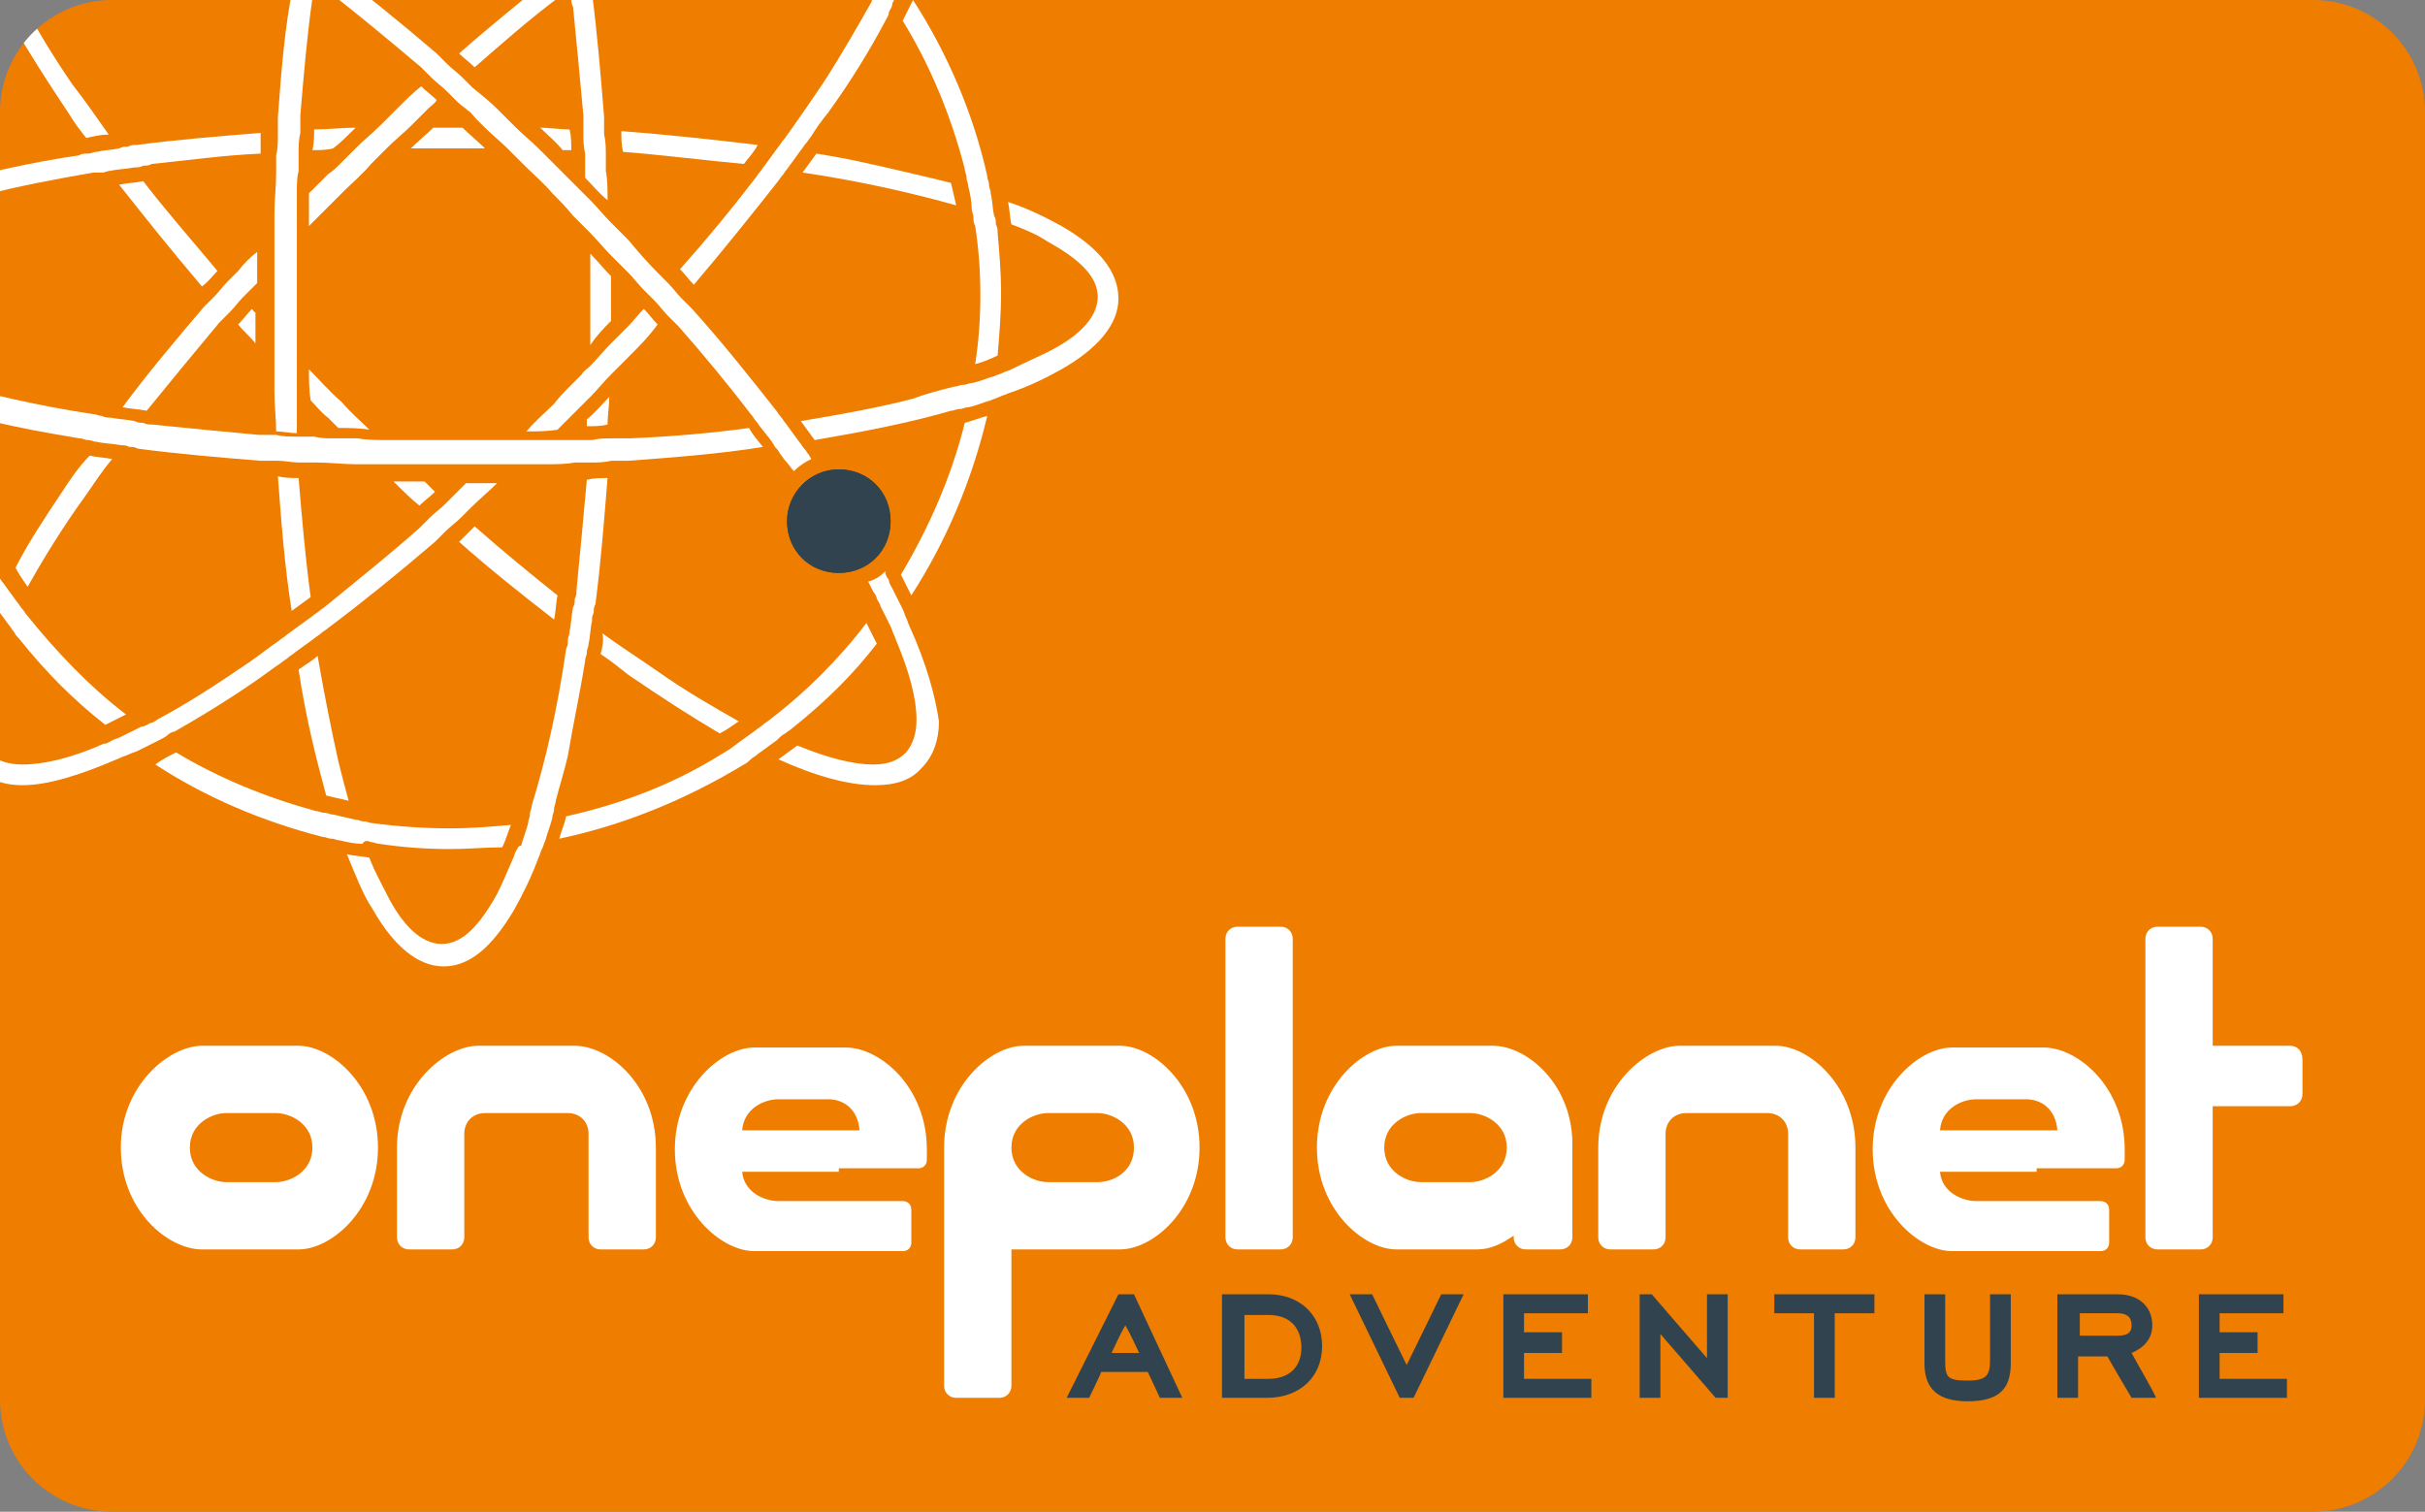 <?xml version="1.0" encoding="utf-8"?>
<!-- Generator: Adobe Illustrator 19.2.1, SVG Export Plug-In . SVG Version: 6.00 Build 0)  -->
<svg version="1.1" id="Layer_1" xmlns="http://www.w3.org/2000/svg" xmlns:xlink="http://www.w3.org/1999/xlink" x="0px" y="0px"
	 viewBox="0 0 140.5 87.6" enable-background="new 0 0 140.5 87.6" xml:space="preserve">
<rect x="0" y="0" width="140.5" height="87.6" fill="#808080" stroke="none"/>
<g>
	<defs>
		<rect id="SVGID_1_" width="140.5" height="87.6"/>
	</defs>
	<clipPath id="SVGID_2_">
		<use xlink:href="#SVGID_1_"  overflow="visible"/>
	</clipPath>
	<path clip-path="url(#SVGID_2_)" fill="#EF7D00" d="M140.5,81.1c0,3.6-2.9,6.5-6.5,6.5H6.5c-3.6,0-6.5-2.9-6.5-6.5V6.5
		C0,2.9,2.9,0,6.5,0H134c3.6,0,6.5,2.9,6.5,6.5V81.1z"/>
</g>
<g>
	<defs>
		<path id="SVGID_3_" d="M6.5,0C2.9,0,0,2.9,0,6.5v74.7c0,3.6,2.9,6.5,6.5,6.5H134c3.6,0,6.5-2.9,6.5-6.5V6.5c0-3.6-2.9-6.5-6.5-6.5
			H6.5z"/>
	</defs>
	<clipPath id="SVGID_4_">
		<use xlink:href="#SVGID_3_"  overflow="visible"/>
	</clipPath>
	<path clip-path="url(#SVGID_4_)" fill="#FFFFFF" d="M52.3,1.2c1.6,2.6,2.8,5.5,3.6,8.6c0,0.2,0.1,0.3,0.1,0.5
		c0,0.2,0.1,0.3,0.1,0.5c0.1,0.4,0.2,0.9,0.2,1.3c0,0.2,0.1,0.3,0.1,0.5c0,0.2,0,0.3,0.1,0.5c0.2,1.3,0.3,2.6,0.3,4
		c0,1.4-0.1,2.7-0.3,4c0.4-0.1,0.9-0.3,1.3-0.5c0.1-1.2,0.2-2.4,0.2-3.6c0-1.2-0.1-2.4-0.2-3.5c0-0.2,0-0.3-0.1-0.5
		c0-0.2,0-0.3-0.1-0.5c-0.1-0.4-0.1-0.9-0.2-1.3c0-0.2-0.1-0.3-0.1-0.5c0-0.2-0.1-0.3-0.1-0.5C56.4,6.6,54.9,3.1,52.9,0
		C52.7,0.4,52.5,0.8,52.3,1.2"/>
	<path clip-path="url(#SVGID_4_)" fill="#FFFFFF" d="M52.2,33.3c0.2,0.4,0.4,0.8,0.6,1.2c2-3.1,3.5-6.6,4.4-10.4
		c-0.4,0.1-0.9,0.3-1.3,0.4C55.1,27.7,53.8,30.6,52.2,33.3"/>
	<path clip-path="url(#SVGID_4_)" fill="#FFFFFF" d="M-4.3,21.2c-0.2-1.3-0.3-2.6-0.3-4c0-1.4,0.1-2.7,0.3-4c0-0.2,0-0.3,0.1-0.5
		c0-0.2,0.1-0.3,0.1-0.5c0.1-0.4,0.2-0.9,0.2-1.3c0-0.2,0.1-0.3,0.1-0.5c0-0.2,0.1-0.3,0.1-0.5c0.7-3,1.9-5.8,3.4-8.4
		C-0.2,1.4-0.1,1.2,0,1.1c0.1-0.1,0.2-0.3,0.3-0.4C0.5,0.2,0.8-0.1,1-0.5c0.1-0.1,0.2-0.3,0.3-0.4C1.4-1,1.5-1.2,1.6-1.3
		c1.6-2.2,3.6-4.1,5.7-5.8C6.9-7.3,6.5-7.5,6.1-7.6C5.2-6.9,4.3-6.2,3.5-5.3C2.6-4.4,1.8-3.5,1-2.5C0.9-2.4,0.8-2.3,0.7-2.1
		C0.6-2,0.5-1.8,0.4-1.7C0.1-1.4-0.1-1-0.4-0.6c-0.1,0.1-0.2,0.3-0.3,0.4C-0.8,0-0.8,0.1-0.9,0.3c-1.9,3-3.3,6.4-4.1,10
		c0,0.2-0.1,0.3-0.1,0.5c0,0.2-0.1,0.3-0.1,0.5c-0.1,0.4-0.2,0.9-0.2,1.3c0,0.2,0,0.3-0.1,0.5c0,0.2,0,0.3-0.1,0.5
		c-0.1,1.2-0.2,2.4-0.2,3.6c0,1.2,0.1,2.4,0.2,3.6C-5.2,20.9-4.8,21.1-4.3,21.2"/>
	<path clip-path="url(#SVGID_4_)" fill="#FFFFFF" d="M35.4,18.6c0-0.5,0-0.9,0-1.4c0-0.4,0-0.8,0-1.2c-0.4-0.4-0.8-0.9-1.2-1.3
		c0,0.8,0,1.7,0,2.6c0,0.9,0,1.8,0,2.7C34.6,19.4,35,19,35.4,18.6"/>
	<path clip-path="url(#SVGID_4_)" fill="#FFFFFF" d="M16.1,6.8c0,0.2,0,0.3,0,0.5c0,0.2,0,0.3,0,0.5c0,0.4,0,0.8-0.1,1.2
		c0,0.2,0,0.3,0,0.5c0,0.2,0,0.3,0,0.5c0,0.8-0.1,1.6-0.1,2.4c0,0.2,0,0.4,0,0.7c0,0.2,0,0.4,0,0.7c0,0.6,0,1.2,0,1.8
		c0,0.2,0,0.4,0,0.7c0,0.2,0,0.4,0,0.7c0,0.2,0,0.3,0,0.5c0,0.2,0,0.4,0,0.6c0,0.2,0,0.4,0,0.7c0,0.2,0,0.4,0,0.7c0,0.6,0,1.2,0,1.8
		c0,0.2,0,0.4,0,0.7c0,0.2,0,0.4,0,0.7c0,0.8,0.1,1.6,0.1,2.3c0.4,0,0.8,0.1,1.2,0.1c0-0.4,0-0.7,0-1.1c0-0.2,0-0.4,0-0.7
		c0-0.2,0-0.4,0-0.7c0-0.6,0-1.2,0-1.8c0-0.2,0-0.4,0-0.7c0-0.2,0-0.4,0-0.7c0-0.6,0-1.3,0-1.9c0-0.6,0-1.2,0-1.8c0-0.2,0-0.4,0-0.7
		c0-0.2,0-0.4,0-0.7c0-0.6,0-1.2,0-1.8c0-0.2,0-0.4,0-0.7c0-0.2,0-0.4,0-0.7c0-0.4,0-0.8,0.1-1.2c0-0.2,0-0.3,0-0.5
		c0-0.2,0-0.3,0-0.5c0-0.4,0-0.8,0.1-1.2c0-0.2,0-0.3,0-0.5c0-0.2,0-0.3,0-0.5c0.2-2.4,0.4-4.7,0.7-6.8c-0.4-0.3-0.7-0.6-1.1-0.8
		C16.5,1.5,16.3,4.1,16.1,6.8"/>
	<path clip-path="url(#SVGID_4_)" fill="#FFFFFF" d="M34,24.7c0.4,0,0.8,0,1.2-0.1c0-0.5,0.1-1.1,0.1-1.6c-0.4,0.4-0.8,0.9-1.3,1.3
		C34,24.5,34,24.6,34,24.7"/>
	<path clip-path="url(#SVGID_4_)" fill="#FFFFFF" d="M16.1,27.6c0.2,2.7,0.4,5.3,0.8,7.8c0.4-0.3,0.7-0.5,1.1-0.8
		c-0.3-2.2-0.5-4.5-0.7-6.9C16.9,27.7,16.5,27.7,16.1,27.6"/>
	<path clip-path="url(#SVGID_4_)" fill="#FFFFFF" d="M17.3,38.8c0.4,2.7,1,5.1,1.6,7.3c0.4,0.1,0.9,0.2,1.3,0.3
		c-0.2-0.7-0.4-1.5-0.6-2.3c-0.4-1.8-0.8-3.8-1.2-6.1C18.1,38.3,17.7,38.5,17.3,38.8"/>
	<path clip-path="url(#SVGID_4_)" fill="#FFFFFF" d="M22.3-17.4c1-1.8,2-2.9,3.2-2.9c1.2,0,2.3,1.1,3.2,2.9c0.3,0.6,0.6,1.3,0.9,2
		c0.1,0.2,0.1,0.3,0.2,0.5c0.1,0.2,0.1,0.3,0.2,0.5c0.2,0.4,0.3,0.8,0.4,1.3c0.1,0.2,0.1,0.3,0.1,0.5c0.1,0.2,0.1,0.3,0.1,0.5
		c0.2,0.8,0.5,1.6,0.7,2.5c0.5,2,0.9,4.2,1.3,6.6c0,0.2,0.1,0.3,0.1,0.5c0,0.2,0,0.3,0.1,0.5c0.1,0.4,0.1,0.9,0.2,1.4
		c0,0.2,0,0.3,0.1,0.5c0,0.2,0,0.3,0.1,0.5c0.2,2,0.4,4.1,0.6,6.3c0,0.2,0,0.3,0,0.5c0,0.2,0,0.3,0,0.5c0,0.4,0,0.8,0.1,1.2
		c0,0.2,0,0.3,0,0.5c0,0.1,0,0.3,0,0.4c0,0.2,0,0.3,0,0.5c0.4,0.4,0.8,0.9,1.3,1.3c0-0.6,0-1.2-0.1-1.7c0-0.1,0-0.3,0-0.4
		c0-0.2,0-0.3,0-0.5c0-0.4,0-0.8-0.1-1.2c0-0.2,0-0.3,0-0.5c0-0.2,0-0.3,0-0.5c-0.2-2.5-0.4-4.9-0.7-7.2c0-0.2,0-0.3-0.1-0.5
		c0-0.2,0-0.3-0.1-0.5C34.2-2,34.1-2.4,34-2.9c0-0.2,0-0.3-0.1-0.5c0-0.2-0.1-0.3-0.1-0.5c-0.5-3-1-5.7-1.7-8.1
		c0-0.2-0.1-0.3-0.1-0.5c0-0.2-0.1-0.3-0.1-0.5c-0.1-0.5-0.3-0.9-0.4-1.3c-0.1-0.2-0.1-0.3-0.2-0.5c-0.1-0.2-0.1-0.3-0.2-0.5
		c-0.4-1.1-0.9-2.1-1.4-3c-1.2-2.1-2.6-3.3-4.1-3.3h0h0c-1.5,0-2.8,1.1-4.1,3.3c-0.5,0.9-1,2-1.5,3.2c0.4-0.1,0.9-0.2,1.3-0.2
		C21.7-16.1,22-16.8,22.3-17.4"/>
	<path clip-path="url(#SVGID_4_)" fill="#FFFFFF" d="M33.9,38.3c0-0.2,0.1-0.3,0.1-0.5c0-0.2,0.1-0.3,0.1-0.5
		c0.1-0.4,0.1-0.9,0.2-1.3c0-0.2,0-0.3,0.1-0.5c0-0.2,0-0.3,0.1-0.5c0.3-2.3,0.5-4.8,0.7-7.3c-0.4,0-0.8,0-1.2,0.1
		c-0.2,2.2-0.4,4.4-0.6,6.4c0,0.2,0,0.3-0.1,0.5c0,0.2,0,0.3-0.1,0.5c-0.1,0.5-0.1,0.9-0.2,1.4c0,0.2-0.1,0.3-0.1,0.5
		c0,0.2,0,0.3-0.1,0.5c-0.5,3.5-1.2,6.5-2,9.1c0,0.2-0.1,0.3-0.1,0.5c0,0.2-0.1,0.3-0.1,0.5c-0.1,0.4-0.3,0.9-0.4,1.3
		C30,49,30,49.2,29.9,49.3c-0.1,0.2-0.1,0.3-0.2,0.5c-0.3,0.7-0.6,1.4-0.9,2c-1,1.8-2,2.9-3.2,2.9c-1.2,0-2.3-1.1-3.2-2.9
		c-0.3-0.6-0.7-1.3-1-2.1c-0.5-0.1-0.9-0.1-1.3-0.2c0.5,1.2,0.9,2.3,1.5,3.2c1.2,2.1,2.6,3.3,4.1,3.3h0h0c1.5,0,2.8-1.1,4.1-3.3
		c0.5-0.9,1-1.9,1.4-3c0.1-0.2,0.1-0.3,0.2-0.5c0.1-0.2,0.1-0.3,0.2-0.5c0.1-0.4,0.3-0.9,0.4-1.3c0-0.2,0.1-0.3,0.1-0.5
		c0-0.2,0.1-0.3,0.1-0.5c0.2-0.8,0.5-1.7,0.7-2.6C33.2,42,33.6,40.2,33.9,38.3"/>
	<path clip-path="url(#SVGID_4_)" fill="#FFFFFF" d="M21.5,48.8c0.2,0,0.3,0.1,0.5,0.1c1.3,0.2,2.7,0.3,4.1,0.3c1,0,2-0.1,3-0.1
		c0.2-0.4,0.3-0.8,0.5-1.3c-1.1,0.1-2.3,0.2-3.5,0.2c-1.5,0-3-0.1-4.5-0.3c-0.2,0-0.3-0.1-0.5-0.1c-0.2,0-0.3-0.1-0.5-0.1
		c-0.4-0.1-0.9-0.2-1.3-0.3c-0.2,0-0.3-0.1-0.5-0.1c-0.2,0-0.3-0.1-0.5-0.1c-2.9-0.8-5.6-1.9-8.1-3.4c-0.4,0.2-0.8,0.4-1.2,0.7
		c2.9,1.9,6.2,3.3,9.7,4.2c0.2,0,0.3,0.1,0.5,0.1c0.2,0,0.3,0.1,0.5,0.1c0.4,0.1,0.9,0.2,1.3,0.2C21.1,48.7,21.3,48.7,21.5,48.8"/>
	<path clip-path="url(#SVGID_4_)" fill="#FFFFFF" d="M50.5-10c0.8,0,1.5,0.2,1.9,0.7c0.5,0.5,0.7,1.1,0.7,1.9c0,1.2-0.4,2.7-1.2,4.5
		c-0.1,0.2-0.1,0.3-0.2,0.5c-0.1,0.2-0.1,0.3-0.2,0.5c-0.2,0.4-0.4,0.8-0.6,1.2c-0.1,0.1-0.2,0.3-0.2,0.4c-0.1,0.1-0.2,0.3-0.2,0.4
		c-0.8,1.4-1.7,3-2.8,4.7c-0.6,0.9-1.3,1.9-2,2.9c-0.1,0.1-0.2,0.3-0.3,0.4c-0.1,0.1-0.2,0.3-0.3,0.4c-0.3,0.4-0.5,0.7-0.8,1.1
		c-0.1,0.1-0.2,0.3-0.3,0.4c-0.1,0.1-0.2,0.3-0.3,0.4c-1.3,1.7-2.7,3.4-4.3,5.2c0.3,0.3,0.5,0.6,0.8,0.9c1.7-2,3.3-4,4.8-5.9
		c0.1-0.1,0.2-0.3,0.3-0.4c0.1-0.1,0.2-0.3,0.3-0.4c0.3-0.4,0.5-0.7,0.8-1.1c0.1-0.1,0.2-0.3,0.3-0.4c0.1-0.1,0.2-0.3,0.3-0.4
		c0.3-0.5,0.6-0.9,1-1.4c1.3-1.8,2.4-3.6,3.3-5.3c0.1-0.2,0.2-0.3,0.2-0.5c0.1-0.2,0.2-0.3,0.2-0.5c0.2-0.4,0.4-0.8,0.6-1.2
		c0.1-0.2,0.2-0.3,0.2-0.5c0.1-0.2,0.1-0.3,0.2-0.5c1-2.2,1.5-4.1,1.5-5.6c0-1.2-0.3-2.1-1-2.7h0c-0.6-0.6-1.5-1-2.7-1h0
		c-1.5,0-3.4,0.5-5.6,1.5c0.4,0.3,0.7,0.5,1.1,0.8C47.8-9.5,49.4-10,50.5-10"/>
	<path clip-path="url(#SVGID_4_)" fill="#FFFFFF" d="M3.6,28.5c-1,1.5-2,3-2.7,4.4c0.2,0.4,0.5,0.8,0.7,1.1c0.9-1.6,2-3.4,3.3-5.2
		c0.5-0.7,1-1.5,1.6-2.2c-0.5-0.1-0.9-0.1-1.3-0.2C4.5,27.1,4,27.9,3.6,28.5"/>
	<path clip-path="url(#SVGID_4_)" fill="#FFFFFF" d="M13.8,15.7c-0.1,0.1-0.2,0.2-0.3,0.3c-0.1,0.1-0.2,0.2-0.3,0.3
		c-0.3,0.3-0.5,0.6-0.8,0.9c-0.1,0.1-0.2,0.2-0.3,0.3c-0.1,0.1-0.2,0.2-0.3,0.3c-1.7,2-3.3,3.9-4.7,5.8c0.5,0.1,0.9,0.1,1.4,0.2
		c1.3-1.6,2.7-3.3,4.2-5.1c0.1-0.1,0.2-0.2,0.3-0.3c0.1-0.1,0.2-0.2,0.3-0.3c0.3-0.3,0.5-0.6,0.8-0.9c0.1-0.1,0.2-0.2,0.3-0.3
		c0.1-0.1,0.2-0.2,0.3-0.3c0.1-0.1,0.1-0.1,0.2-0.2c0-0.6,0-1.2,0-1.8C14.5,14.9,14.1,15.3,13.8,15.7"/>
	<path clip-path="url(#SVGID_4_)" fill="#FFFFFF" d="M17.9,13.1c0.7-0.7,1.3-1.3,2-2c0.5-0.5,1.1-1,1.6-1.6c0.2-0.2,0.3-0.3,0.5-0.5
		c0.2-0.2,0.3-0.3,0.5-0.5c0.4-0.4,0.9-0.8,1.3-1.2c0.2-0.2,0.3-0.3,0.5-0.5c0.2-0.2,0.3-0.3,0.5-0.5c0.2-0.2,0.4-0.3,0.5-0.5
		c-0.3-0.3-0.6-0.5-0.9-0.8c-0.5,0.4-1,0.9-1.4,1.3c-0.2,0.2-0.3,0.3-0.5,0.5c-0.2,0.2-0.3,0.3-0.5,0.5c-0.4,0.4-0.9,0.8-1.3,1.2
		c-0.2,0.2-0.3,0.3-0.5,0.5c-0.2,0.2-0.3,0.3-0.5,0.5c-0.2,0.2-0.4,0.4-0.7,0.6c-0.4,0.4-0.7,0.7-1.1,1.1
		C17.9,11.9,17.9,12.5,17.9,13.1"/>
	<path clip-path="url(#SVGID_4_)" fill="#FFFFFF" d="M26.6,3.1c0.3,0.3,0.6,0.5,0.9,0.8c1.6-1.4,3.2-2.8,4.8-4
		c-0.1-0.5-0.1-0.9-0.2-1.4C30.3,0,28.4,1.5,26.6,3.1"/>
	<path clip-path="url(#SVGID_4_)" fill="#FFFFFF" d="M9.7,42.6c0.1-0.1,0.3-0.2,0.4-0.2c1.4-0.8,2.9-1.7,4.5-2.8
		c0.6-0.4,1.1-0.8,1.7-1.2c0.1-0.1,0.3-0.2,0.4-0.3c0.1-0.1,0.3-0.2,0.4-0.3c0.4-0.3,0.7-0.5,1.1-0.8c0.1-0.1,0.3-0.2,0.4-0.3
		c0.1-0.1,0.3-0.2,0.4-0.3c2-1.5,4.1-3.2,6.2-5c0.1-0.1,0.2-0.2,0.3-0.3c0.1-0.1,0.2-0.2,0.3-0.3c0.3-0.3,0.6-0.5,0.9-0.8
		c0.1-0.1,0.2-0.2,0.3-0.3c0.1-0.1,0.2-0.2,0.3-0.3c0.5-0.5,1-0.9,1.5-1.4c-0.6,0-1.2,0-1.8,0c-0.2,0.2-0.4,0.4-0.6,0.6
		c-0.1,0.1-0.2,0.2-0.3,0.3c-0.1,0.1-0.2,0.2-0.3,0.3c-0.3,0.3-0.6,0.5-0.9,0.8c-0.1,0.1-0.2,0.2-0.3,0.3c-0.1,0.1-0.2,0.2-0.3,0.3
		c-1.8,1.6-3.7,3.1-5.4,4.5c-0.1,0.1-0.3,0.2-0.4,0.3c-0.1,0.1-0.3,0.2-0.4,0.3c-0.4,0.3-0.7,0.5-1.1,0.8c-0.1,0.1-0.3,0.2-0.4,0.3
		c-0.1,0.1-0.3,0.2-0.4,0.3c-0.6,0.4-1.2,0.9-1.8,1.3c-1.9,1.3-3.6,2.4-5.3,3.3c-0.1,0.1-0.3,0.2-0.4,0.2c-0.2,0.1-0.3,0.2-0.5,0.2
		c-0.4,0.2-0.8,0.4-1.2,0.6c-0.2,0.1-0.3,0.1-0.5,0.2C6.3,43,6.2,43.1,6,43.1c-1.8,0.8-3.4,1.2-4.7,1.2c-0.8,0-1.4-0.2-1.9-0.6
		c-0.4-0.4-0.6-1.1-0.6-1.9c0-1.3,0.4-2.9,1.2-4.7c-0.3-0.4-0.5-0.7-0.8-1.1c-1.1,2.3-1.6,4.3-1.6,5.8c0,1.2,0.3,2.1,1,2.7
		c0.6,0.6,1.5,1,2.7,1h0c1.5,0,3.4-0.6,5.7-1.6c0.2-0.1,0.3-0.1,0.5-0.2c0.2-0.1,0.3-0.1,0.5-0.2c0.4-0.2,0.8-0.4,1.2-0.6
		C9.4,42.8,9.6,42.7,9.7,42.6"/>
	<path clip-path="url(#SVGID_4_)" fill="#FFFFFF" d="M33.7,21.7c-0.2,0.2-0.3,0.3-0.5,0.5c-0.4,0.4-0.8,0.8-1.1,1.2
		c-0.5,0.5-1.1,1-1.6,1.6c0.6,0,1.2,0,1.8-0.1c0.2-0.2,0.4-0.4,0.7-0.7c0.1-0.1,0.2-0.2,0.2-0.2c0.2-0.2,0.3-0.3,0.5-0.5
		c0.2-0.2,0.3-0.3,0.5-0.5c0.4-0.4,0.8-0.9,1.2-1.3c0.2-0.2,0.3-0.3,0.5-0.5c0.2-0.2,0.3-0.3,0.5-0.5c0.6-0.6,1.2-1.2,1.7-1.9
		c-0.3-0.3-0.5-0.6-0.8-0.9c-0.3,0.3-0.6,0.7-0.9,1c-0.2,0.2-0.3,0.3-0.5,0.5c-0.2,0.2-0.3,0.3-0.5,0.5c-0.4,0.4-0.8,0.9-1.2,1.3
		C34,21.4,33.8,21.5,33.7,21.7"/>
	<path clip-path="url(#SVGID_4_)" fill="#FFFFFF" d="M-0.6,34.7c0.1,0.1,0.2,0.3,0.3,0.4c0.3,0.4,0.5,0.7,0.8,1.1
		c0.1,0.1,0.2,0.3,0.3,0.4C0.9,36.8,1,36.9,1.1,37c0.8,1,1.6,1.9,2.4,2.7c0.8,0.8,1.7,1.6,2.6,2.3c0.4-0.2,0.8-0.4,1.2-0.6
		c-2.1-1.6-4-3.6-5.7-5.7c-0.1-0.1-0.2-0.3-0.3-0.4c-0.1-0.1-0.2-0.3-0.3-0.4c-0.3-0.4-0.5-0.7-0.8-1.1c-0.1-0.1-0.2-0.3-0.3-0.4
		C0,33.3-0.1,33.2-0.2,33c-1.6-2.6-2.8-5.4-3.5-8.5c-0.5-0.1-0.9-0.3-1.3-0.4c0.8,3.6,2.2,7.1,4.2,10.1C-0.8,34.4-0.7,34.5-0.6,34.7
		"/>
	<path clip-path="url(#SVGID_4_)" fill="#FFFFFF" d="M47.3,8.9c-0.3,0.4-0.5,0.7-0.8,1.1c3.4,0.5,6.4,1.2,8.9,1.9
		c-0.1-0.4-0.2-0.9-0.3-1.3c-0.8-0.2-1.6-0.4-2.5-0.6C50.9,9.6,49.2,9.2,47.3,8.9"/>
	<path clip-path="url(#SVGID_4_)" fill="#FFFFFF" d="M20.6,7.4c-0.8,0-1.6,0.1-2.4,0.1c0,0.4,0,0.8-0.1,1.2c0.4,0,0.8,0,1.2-0.1
		C19.7,8.3,20.1,7.9,20.6,7.4"/>
	<path clip-path="url(#SVGID_4_)" fill="#FFFFFF" d="M33.1,8.7c0-0.4,0-0.8-0.1-1.2c-0.6,0-1.1-0.1-1.7-0.1c0.4,0.4,0.9,0.8,1.3,1.3
		C32.7,8.7,32.9,8.7,33.1,8.7"/>
	<path clip-path="url(#SVGID_4_)" fill="#FFFFFF" d="M15.1,7.7c-2.5,0.2-4.9,0.4-7.2,0.7c-0.2,0-0.3,0-0.5,0.1c-0.2,0-0.3,0-0.5,0.1
		C6.4,8.7,6,8.7,5.6,8.8c-0.2,0-0.3,0.1-0.5,0.1C4.9,8.9,4.7,8.9,4.6,9C1.8,9.4-0.7,10-3,10.6c-0.1,0.4-0.2,0.9-0.3,1.3
		c0.8-0.2,1.6-0.4,2.4-0.6C1,10.8,3.1,10.4,5.4,10C5.5,10,5.7,10,5.9,10c0.2,0,0.3-0.1,0.5-0.1c0.4-0.1,0.9-0.1,1.4-0.2
		c0.2,0,0.3,0,0.5-0.1c0.2,0,0.3,0,0.5-0.1c2-0.2,4.1-0.5,6.3-0.6C15.1,8.5,15.1,8.1,15.1,7.7"/>
	<path clip-path="url(#SVGID_4_)" fill="#FFFFFF" d="M43.1,9.5c0.3-0.4,0.6-0.7,0.8-1.1c-2.5-0.3-5.2-0.6-7.9-0.8
		c0,0.4,0,0.8,0.1,1.2C38.6,9,40.9,9.3,43.1,9.5"/>
	<path clip-path="url(#SVGID_4_)" fill="#FFFFFF" d="M61.5,13.1c-0.9-0.5-1.9-1-3.1-1.4c0.1,0.4,0.1,0.9,0.2,1.3
		c0.8,0.3,1.5,0.6,2.1,1c1.8,1,2.9,2,2.9,3.2c0,1.2-1.1,2.3-2.9,3.2c-0.6,0.3-1.3,0.6-2.1,1c-0.2,0.1-0.3,0.1-0.5,0.2
		c-0.2,0.1-0.3,0.1-0.5,0.2c-0.4,0.1-0.8,0.3-1.3,0.4c-0.2,0-0.3,0.1-0.5,0.1c-0.2,0-0.3,0.1-0.5,0.1c-0.8,0.2-1.6,0.4-2.4,0.7
		c-1.9,0.5-4.1,0.9-6.5,1.3c0.3,0.4,0.5,0.7,0.8,1.1c2.9-0.5,5.5-1,7.9-1.7c0.2,0,0.3-0.1,0.5-0.1c0.2,0,0.3-0.1,0.5-0.1
		c0.5-0.1,0.9-0.3,1.3-0.4c0.2-0.1,0.3-0.1,0.5-0.2c0.2-0.1,0.3-0.1,0.5-0.2c1.2-0.4,2.2-0.9,3.1-1.4c2.1-1.2,3.3-2.6,3.3-4.1
		C64.8,15.7,63.6,14.3,61.5,13.1"/>
	<path clip-path="url(#SVGID_4_)" fill="#FFFFFF" d="M26.1,8.6c0.7,0,1.4,0,2,0c-0.4-0.4-0.9-0.8-1.3-1.2c-0.2,0-0.5,0-0.7,0h0H26
		c-0.3,0-0.6,0-0.9,0c-0.4,0.4-0.9,0.8-1.3,1.2C24.5,8.6,25.3,8.6,26.1,8.6"/>
	<path clip-path="url(#SVGID_4_)" fill="#FFFFFF" d="M-3.5,23.7c0.2,0,0.3,0.1,0.5,0.1c0.8,0.2,1.6,0.4,2.5,0.6
		c1.6,0.4,3.3,0.7,5.1,1c0.2,0,0.3,0.1,0.5,0.1c0.2,0,0.3,0.1,0.5,0.1c0.4,0.1,0.9,0.1,1.4,0.2c0.2,0,0.3,0,0.5,0.1
		c0.2,0,0.3,0,0.5,0.1c2.3,0.3,4.6,0.5,7.1,0.7c0.2,0,0.3,0,0.5,0c0.2,0,0.3,0,0.5,0c0.4,0,0.8,0.1,1.2,0.1c0.2,0,0.3,0,0.5,0
		c0.2,0,0.3,0,0.5,0c0.8,0,1.6,0.1,2.3,0.1c0.2,0,0.5,0,0.7,0c0.2,0,0.5,0,0.7,0c0.6,0,1.2,0,1.8,0c0.2,0,0.5,0,0.7,0
		c0.2,0,0.4,0,0.7,0c0.4,0,0.7,0,1.1,0h0.1c0.2,0,0.5,0,0.7,0c0.2,0,0.4,0,0.7,0c0.2,0,0.4,0,0.7,0c0.6,0,1.2,0,1.8,0
		c0.2,0,0.5,0,0.7,0c0.2,0,0.5,0,0.7,0c0.5,0,1.1,0,1.6-0.1c0.1,0,0.3,0,0.4,0c0.2,0,0.3,0,0.5,0c0.4,0,0.8,0,1.2-0.1
		c0.2,0,0.3,0,0.5,0c0.2,0,0.3,0,0.5,0c2.7-0.2,5.3-0.4,7.8-0.8c-0.3-0.4-0.6-0.7-0.8-1.1c-2.2,0.3-4.5,0.5-6.9,0.6
		c-0.2,0-0.3,0-0.5,0c-0.1,0-0.3,0-0.5,0c-0.4,0-0.8,0-1.2,0.1c-0.1,0-0.3,0-0.5,0c-0.1,0-0.3,0-0.4,0c-0.1,0-0.3,0-0.4,0
		c-0.2,0-0.4,0-0.7,0c-0.2,0-0.4,0-0.7,0c-0.6,0-1.2,0-1.8,0c-0.2,0-0.4,0-0.7,0c-0.2,0-0.4,0-0.7,0c-0.7,0-1.4,0-2.1,0
		c-0.8,0-1.6,0-2.4,0c-0.2,0-0.4,0-0.7,0c-0.2,0-0.4,0-0.7,0c-0.6,0-1.2,0-1.8-0.1c-0.2,0-0.5,0-0.7,0c-0.2,0-0.4,0-0.7,0
		c-0.4,0-0.7,0-1.1-0.1c-0.2,0-0.3,0-0.5,0c-0.2,0-0.3,0-0.5,0c-0.4,0-0.8,0-1.2-0.1c-0.2,0-0.3,0-0.5,0c-0.2,0-0.3,0-0.5,0
		c-2.2-0.2-4.2-0.4-6.2-0.6c-0.2,0-0.3,0-0.5-0.1c-0.2,0-0.3,0-0.5-0.1c-0.5-0.1-0.9-0.1-1.4-0.2c-0.2,0-0.3,0-0.5-0.1
		c-0.2,0-0.3-0.1-0.5-0.1c-3.3-0.5-6.2-1.2-8.7-1.9c-0.2,0-0.3-0.1-0.5-0.1c-0.2-0.1-0.3-0.1-0.5-0.2c-0.5-0.1-0.9-0.3-1.3-0.4
		c-0.2-0.1-0.3-0.1-0.5-0.2c-0.2-0.1-0.3-0.1-0.5-0.2c-0.8-0.3-1.5-0.6-2.1-1c-1.8-1-2.9-2-2.9-3.2c0-1.2,1.1-2.3,2.9-3.2
		c0.6-0.3,1.3-0.6,2.1-1c0.1-0.4,0.1-0.9,0.2-1.3c-1.2,0.4-2.2,0.9-3.1,1.4c-2.1,1.2-3.3,2.6-3.3,4.1c0,1.5,1.1,2.9,3.3,4.1
		c0.9,0.5,1.9,1,3.1,1.4c0.2,0.1,0.3,0.1,0.5,0.2c0.2,0.1,0.3,0.1,0.5,0.2c0.4,0.1,0.9,0.3,1.3,0.4C-3.8,23.6-3.6,23.6-3.5,23.7"/>
	<path clip-path="url(#SVGID_4_)" fill="#FFFFFF" d="M22.8,27.9c0.5,0.5,1,1,1.5,1.4c0.3-0.3,0.6-0.5,0.9-0.8
		c-0.2-0.2-0.4-0.4-0.6-0.6C24,27.9,23.4,27.9,22.8,27.9"/>
	<path clip-path="url(#SVGID_4_)" fill="#FFFFFF" d="M26.6,31.4c1.8,1.6,3.7,3.1,5.5,4.5c0.1-0.4,0.1-0.9,0.2-1.4
		c-1.5-1.2-3.1-2.5-4.8-4C27.2,30.8,26.9,31.1,26.6,31.4"/>
	<path clip-path="url(#SVGID_4_)" fill="#FFFFFF" d="M14.6,17.9c-0.3,0.3-0.5,0.6-0.8,0.9c0.3,0.4,0.7,0.7,1,1.1c0-0.6,0-1.2,0-1.8
		C14.7,18.1,14.7,18,14.6,17.9"/>
	<path clip-path="url(#SVGID_4_)" fill="#FFFFFF" d="M6.3,7.8c-0.7-1-1.4-2-2.1-2.9c-1.1-1.6-2-3.1-2.7-4.4C1.2,0.8,1,1.1,0.8,1.5
		c0.9,1.6,2,3.3,3.2,5.1C4.3,7.1,4.6,7.5,5,8C5.4,7.9,5.8,7.8,6.3,7.8"/>
	<path clip-path="url(#SVGID_4_)" fill="#FFFFFF" d="M12.6,15.7c-1.5-1.8-3-3.5-4.3-5.2c-0.5,0.1-0.9,0.1-1.4,0.2
		c1.5,1.9,3.1,3.9,4.8,5.9C12.1,16.3,12.3,16,12.6,15.7"/>
	<path clip-path="url(#SVGID_4_)" fill="#FFFFFF" d="M17.9,21.4c0,0.6,0,1.2,0.1,1.8c0.3,0.3,0.6,0.7,1,1c0.2,0.2,0.4,0.4,0.6,0.6
		c0.6,0,1.2,0,1.8,0.1c-0.5-0.5-1.1-1-1.6-1.6C19.1,22.7,18.5,22,17.9,21.4"/>
	<path clip-path="url(#SVGID_4_)" fill="#FFFFFF" d="M34.8,37.9c0.6,0.4,1.1,0.8,1.6,1.2c1.9,1.3,3.6,2.4,5.3,3.4
		c0.4-0.2,0.8-0.5,1.1-0.7c-1.4-0.8-3-1.7-4.7-2.9c-1-0.7-2.1-1.4-3.2-2.2C35,37.1,34.9,37.5,34.8,37.9"/>
	<path clip-path="url(#SVGID_4_)" fill="#FFFFFF" d="M45.2,26.3c0.1,0.1,0.2,0.3,0.3,0.4c0.2,0.2,0.3,0.4,0.5,0.6
		c0.3-0.3,0.6-0.5,1-0.7c0-0.1-0.1-0.1-0.1-0.2c-0.1-0.1-0.2-0.3-0.3-0.4c-0.1-0.1-0.2-0.3-0.3-0.4c-0.3-0.4-0.5-0.7-0.8-1.1
		c-0.1-0.1-0.2-0.3-0.3-0.4c-0.1-0.1-0.2-0.3-0.3-0.4c-1.5-1.9-3-3.8-4.8-5.8c-0.1-0.1-0.2-0.2-0.3-0.3c-0.1-0.1-0.2-0.2-0.3-0.3
		c-0.3-0.3-0.5-0.6-0.8-0.9c-0.1-0.1-0.2-0.2-0.3-0.3c-0.1-0.1-0.2-0.2-0.3-0.3c-0.6-0.6-1.2-1.3-1.7-1.9c-0.2-0.2-0.3-0.3-0.5-0.5
		c-0.2-0.2-0.3-0.3-0.5-0.5c-0.4-0.4-0.8-0.9-1.2-1.3c-0.2-0.2-0.3-0.3-0.5-0.5c-0.2-0.2-0.3-0.3-0.5-0.5c-0.1-0.1-0.2-0.2-0.3-0.3
		c-0.2-0.2-0.4-0.4-0.7-0.7c-0.2-0.2-0.3-0.3-0.5-0.5c-0.2-0.2-0.3-0.3-0.5-0.5c-0.4-0.4-0.9-0.8-1.3-1.2c-0.2-0.2-0.3-0.3-0.5-0.5
		c-0.2-0.2-0.3-0.3-0.5-0.5c-0.5-0.5-1-0.9-1.5-1.3c-0.1-0.1-0.2-0.2-0.3-0.3c-0.1-0.1-0.2-0.2-0.3-0.3c-0.3-0.3-0.6-0.5-0.9-0.8
		c-0.1-0.1-0.2-0.2-0.3-0.3c-0.1-0.1-0.2-0.2-0.3-0.3c-2.1-1.8-4.2-3.5-6.2-5c-0.1-0.1-0.3-0.2-0.4-0.3c-0.1-0.1-0.3-0.2-0.4-0.3
		c-0.4-0.3-0.7-0.5-1.1-0.8c-0.1-0.1-0.3-0.2-0.4-0.3c-0.1-0.1-0.3-0.2-0.4-0.3c-0.6-0.4-1.2-0.9-1.8-1.3c-1.5-1-3-2-4.4-2.7
		C10-8,9.8-8.1,9.7-8.2C9.5-8.3,9.4-8.3,9.2-8.4C8.8-8.6,8.4-8.9,8-9.1C7.8-9.1,7.7-9.2,7.5-9.3C7.4-9.4,7.2-9.4,7.1-9.5
		c-2.3-1-4.2-1.6-5.7-1.6H1.2c-1.2,0-2.1,0.3-2.7,1c-0.6,0.6-1,1.5-1,2.7c0,1.6,0.6,3.6,1.6,5.9C-0.6-1.9-0.3-2.3,0-2.6
		c-0.8-1.9-1.3-3.5-1.3-4.7C-1.3-8-1.2-8.6-0.8-9c0.1-0.1,0.1-0.2,0.2-0.3v0l0,0c0.1-0.1,0.2-0.2,0.3-0.2c0.4-0.3,1-0.4,1.6-0.4
		c1.3,0,2.9,0.4,4.7,1.2c0.2,0.1,0.3,0.1,0.5,0.2c0.2,0.1,0.3,0.1,0.5,0.2c0.4,0.2,0.8,0.4,1.2,0.6c0.1,0.1,0.3,0.2,0.4,0.2
		C8.7-7.3,8.9-7.3,9-7.2c1.6,0.9,3.4,2,5.2,3.2c0.6,0.4,1.3,0.9,1.9,1.4c0.1,0.1,0.3,0.2,0.4,0.3C16.7-2.2,16.8-2.1,17-2
		c0.4,0.3,0.7,0.5,1.1,0.8c0.1,0.1,0.3,0.2,0.4,0.3c0.1,0.1,0.3,0.2,0.4,0.3c1.8,1.4,3.6,2.9,5.5,4.5c0.1,0.1,0.2,0.2,0.3,0.3
		c0.1,0.1,0.2,0.2,0.3,0.3c0.3,0.3,0.6,0.5,0.9,0.8c0.1,0.1,0.2,0.2,0.3,0.3c0.1,0.1,0.2,0.2,0.3,0.3c0.2,0.2,0.4,0.3,0.6,0.5
		c0.2,0.1,0.3,0.3,0.5,0.5c0.2,0.2,0.3,0.3,0.5,0.5c0.4,0.4,0.9,0.8,1.3,1.2c0.2,0.2,0.3,0.3,0.5,0.5c0.2,0.2,0.3,0.3,0.5,0.5
		c0.5,0.5,1.1,1,1.6,1.6c0.4,0.4,0.8,0.8,1.2,1.3c0.2,0.2,0.3,0.3,0.5,0.5c0.2,0.2,0.3,0.3,0.5,0.5c0.4,0.4,0.8,0.9,1.2,1.3
		c0.2,0.2,0.3,0.3,0.5,0.5c0.2,0.2,0.3,0.3,0.5,0.5c0.3,0.3,0.6,0.7,0.9,1c0.1,0.1,0.2,0.2,0.3,0.3c0.1,0.1,0.2,0.2,0.3,0.3
		c0.3,0.3,0.5,0.6,0.8,0.9c0.1,0.1,0.2,0.2,0.3,0.3c0.1,0.1,0.2,0.2,0.3,0.3c1.5,1.7,2.9,3.4,4.2,5.1c0.1,0.1,0.2,0.3,0.3,0.4
		c0.1,0.1,0.2,0.3,0.3,0.4c0.3,0.4,0.6,0.7,0.8,1.1C45,26,45.1,26.1,45.2,26.3"/>
	<path clip-path="url(#SVGID_4_)" fill="#FFFFFF" d="M52.7,36.3c-0.1-0.2-0.1-0.3-0.2-0.5c-0.1-0.2-0.1-0.3-0.2-0.5
		c-0.2-0.4-0.4-0.8-0.6-1.2c-0.1-0.2-0.2-0.3-0.2-0.5c-0.1-0.1-0.2-0.3-0.2-0.4c0,0,0-0.1,0-0.1c-0.3,0.3-0.6,0.5-1,0.6
		c0.1,0.2,0.2,0.4,0.3,0.6c0.1,0.1,0.2,0.3,0.2,0.4c0.1,0.2,0.2,0.3,0.2,0.4c0.2,0.4,0.4,0.8,0.6,1.2c0.1,0.2,0.1,0.3,0.2,0.5
		c0.1,0.2,0.1,0.3,0.2,0.5c0.7,1.7,1.1,3.2,1.1,4.4c0,0.8-0.2,1.4-0.6,1.9c-0.5,0.5-1.1,0.7-1.9,0.7c-1.2,0-2.7-0.4-4.4-1.1
		c-0.4,0.3-0.7,0.5-1.1,0.8c2.2,1,4.1,1.5,5.6,1.5h0c1.2,0,2.1-0.3,2.7-1c0.6-0.6,1-1.5,1-2.7C54.2,40.4,53.7,38.5,52.7,36.3"/>
	<path clip-path="url(#SVGID_4_)" fill="#FFFFFF" d="M45.5,42.5c0.1-0.1,0.3-0.2,0.4-0.3c1-0.8,1.9-1.6,2.7-2.4
		c0.8-0.8,1.5-1.6,2.2-2.5c-0.2-0.4-0.4-0.8-0.6-1.2c-1.6,2.1-3.5,4-5.6,5.6c-0.1,0.1-0.3,0.2-0.4,0.3c-0.1,0.1-0.3,0.2-0.4,0.3
		c-0.4,0.3-0.7,0.5-1.1,0.8c-0.1,0.1-0.3,0.2-0.4,0.3c-0.2,0.1-0.3,0.2-0.5,0.3c-2.7,1.7-5.8,2.9-9,3.6c-0.1,0.5-0.3,0.9-0.4,1.3
		c3.8-0.8,7.4-2.3,10.7-4.3c0.2-0.1,0.3-0.2,0.4-0.3c0.1-0.1,0.3-0.2,0.4-0.3c0.4-0.3,0.7-0.5,1.1-0.8
		C45.2,42.7,45.3,42.6,45.5,42.5"/>
</g>
<g>
	<defs>
		<rect id="SVGID_5_" width="140.5" height="87.6"/>
	</defs>
	<clipPath id="SVGID_6_">
		<use xlink:href="#SVGID_5_"  overflow="visible"/>
	</clipPath>
	<path clip-path="url(#SVGID_6_)" fill="#30434F" d="M65.7,75h-0.2h-0.7l-3,6h1.3c0,0,0.6-1.2,0.7-1.5h2.7c0.1,0.2,0.7,1.5,0.7,1.5
		h1.3L65.7,75z M66,78.4h-1.6c0.2-0.4,0.5-1.1,0.8-1.6C65.5,77.3,65.8,78,66,78.4"/>
	<path clip-path="url(#SVGID_6_)" fill="#30434F" d="M73.5,75h-2.4h-0.3v6h2.6c1.9,0,3.2-1.2,3.2-3C76.6,76.2,75.3,75,73.5,75
		 M73.5,79.9h-1.4v-3.7h1.4c1.2,0,1.9,0.7,1.9,1.9C75.4,79.2,74.7,79.9,73.5,79.9"/>
	<path clip-path="url(#SVGID_6_)" fill="#30434F" d="M84.4,75h-0.9c0,0-1.6,3.3-2,4.1c-0.4-0.8-2-4.1-2-4.1h-1.3l2.9,6h0.8l2.9-6
		H84.4z"/>
	<polygon clip-path="url(#SVGID_6_)" fill="#30434F" points="88.3,79.9 88.3,78.4 90.5,78.4 90.5,77.2 88.3,77.2 88.3,76.1 92,76.1 
		92,75 91.7,75 87.1,75 87.1,81 92.2,81 92.2,79.9 	"/>
	<path clip-path="url(#SVGID_6_)" fill="#30434F" d="M99.8,75h-0.9v3.7c-0.7-0.8-3.2-3.7-3.2-3.7h-0.7v6h1.2v-3.7
		c0.7,0.8,3.2,3.7,3.2,3.7h0.7v-6H99.8z"/>
	<polygon clip-path="url(#SVGID_6_)" fill="#30434F" points="108.4,75 102.8,75 102.8,76.1 105.1,76.1 105.1,81 106.3,81 
		106.3,76.1 108.6,76.1 108.6,75 	"/>
	<path clip-path="url(#SVGID_6_)" fill="#30434F" d="M116.2,75h-0.9v3.8c0,0.9-0.2,1.2-1.3,1.2c-1.2,0-1.3-0.2-1.3-1.2V75h-1.2v4
		c0,1.5,0.8,2.2,2.5,2.2c1.8,0,2.5-0.7,2.5-2.2v-4H116.2z"/>
	<path clip-path="url(#SVGID_6_)" fill="#30434F" d="M123.5,78.4c0.7-0.3,1.2-0.8,1.2-1.6c0-1.1-0.8-1.8-2-1.8h-3.2h-0.3v6h1.2v-2.4
		h1.7c0.1,0.2,1.4,2.4,1.4,2.4h1.4C125,81,123.7,78.8,123.5,78.4 M120.5,76.1h2.2c0.5,0,0.8,0.2,0.8,0.7c0,0.3-0.1,0.6-0.8,0.6h-2.2
		V76.1z"/>
	<polygon clip-path="url(#SVGID_6_)" fill="#30434F" points="128.6,79.9 128.6,78.4 130.8,78.4 130.8,77.2 128.6,77.2 128.6,76.1 
		132.3,76.1 132.3,75 132,75 127.4,75 127.4,81 132.5,81 132.5,79.9 	"/>
	<path clip-path="url(#SVGID_6_)" fill="#FFFFFF" d="M17.3,72.4c1.9,0,4.6-2.3,4.6-5.9c0-3.6-2.7-5.9-4.6-5.9l0,0c0,0-2.8,0-5.6,0
		c-1.9,0-4.7,2.3-4.7,5.9c0,3.6,2.7,5.9,4.7,5.9v0L17.3,72.4L17.3,72.4z M16,68.5h-2.9c-0.8,0-2.1-0.6-2.1-2c0-1.4,1.3-2,2.1-2h2.9
		c0.8,0,2.1,0.6,2.1,2C18.1,67.9,16.8,68.5,16,68.5"/>
	<path clip-path="url(#SVGID_6_)" fill="#FFFFFF" d="M32.9,64.5c0.7,0,1.2,0.5,1.2,1.2h0v6c0,0.4,0.3,0.7,0.7,0.7h2.5
		c0.4,0,0.7-0.3,0.7-0.7v-5.2c0-3.6-2.7-5.9-4.7-5.9h-5.6c-1.9,0-4.7,2.3-4.7,5.9v5.2c0,0.4,0.3,0.7,0.7,0.7h2.5
		c0.4,0,0.7-0.3,0.7-0.7v-6h0c0-0.7,0.5-1.2,1.2-1.2H32.9z"/>
	<path clip-path="url(#SVGID_6_)" fill="#FFFFFF" d="M102.4,64.5c0.7,0,1.2,0.5,1.2,1.2h0v6c0,0.4,0.3,0.7,0.7,0.7h2.5
		c0.4,0,0.7-0.3,0.7-0.7v-5.2c0-3.6-2.7-5.9-4.6-5.9h-5.6c-1.9,0-4.7,2.3-4.7,5.9v5.2c0,0.4,0.3,0.7,0.7,0.7h2.5
		c0.4,0,0.7-0.3,0.7-0.7v-6h0c0-0.7,0.5-1.2,1.2-1.2H102.4z"/>
	<path clip-path="url(#SVGID_6_)" fill="#FFFFFF" d="M43,65.5c0.1-1.3,1.3-1.8,2.1-1.8H48c0.8,0,1.7,0.5,1.8,1.8H43z M48.6,67.7h4.6
		c0.3,0,0.5-0.2,0.5-0.5l0-0.6c0-3.6-2.7-5.9-4.7-5.9l0,0c0,0-2.5,0-5.3,0c-1.9,0-4.6,2.3-4.6,5.9c0,3.6,2.7,5.9,4.6,5.9v0l4,0h4.6
		c0.3,0,0.5-0.2,0.5-0.5v-1.9c0-0.3-0.2-0.5-0.5-0.5h-7.2c-0.8,0-2-0.5-2.1-1.7H48.6z"/>
	<path clip-path="url(#SVGID_6_)" fill="#FFFFFF" d="M112.4,65.5c0.1-1.3,1.3-1.8,2.1-1.8h2.9c0.8,0,1.7,0.5,1.8,1.8H112.4z
		 M118,67.7h4.6c0.3,0,0.5-0.2,0.5-0.5l0-0.6c0-3.6-2.7-5.9-4.7-5.9l0,0c0,0-2.5,0-5.3,0c-1.9,0-4.6,2.3-4.6,5.9
		c0,3.6,2.7,5.9,4.6,5.9v0l4,0h4.6c0.3,0,0.5-0.2,0.5-0.5v-1.9c0-0.3-0.2-0.5-0.5-0.5h-7.2c-0.8,0-2-0.5-2.1-1.7H118z"/>
	<path clip-path="url(#SVGID_6_)" fill="#FFFFFF" d="M74.9,54.4c0-0.4-0.3-0.7-0.7-0.7h-2.5c-0.4,0-0.7,0.3-0.7,0.7v3.5h0v13.8
		c0,0.4,0.3,0.7,0.7,0.7h2.5c0.4,0,0.7-0.3,0.7-0.7v-3.5V54.4z"/>
	<path clip-path="url(#SVGID_6_)" fill="#FFFFFF" d="M132.7,60.6h-3.5h-1v-6.2c0-0.4-0.3-0.7-0.7-0.7H125c-0.4,0-0.7,0.3-0.7,0.7
		v3.5v13.8c0,0.4,0.3,0.7,0.7,0.7h2.5c0.4,0,0.7-0.3,0.7-0.7v-3.5v-4.1h4.5c0.4,0,0.7-0.3,0.7-0.7v-2
		C133.4,60.9,133.1,60.6,132.7,60.6"/>
	<path clip-path="url(#SVGID_6_)" fill="#FFFFFF" d="M85.2,68.5h-2.9c-0.8,0-2.1-0.6-2.1-2s1.3-2,2.1-2h2.9c0.8,0,2.1,0.6,2.1,2
		S86,68.5,85.2,68.5 M86.5,60.6L86.5,60.6c0,0-2.8,0-5.6,0c-1.9,0-4.6,2.3-4.6,5.9c0,3.6,2.7,5.9,4.6,5.9v0h4.6l0.1,0
		c0.7,0,1.4-0.3,2.1-0.8v0.1c0,0.4,0.3,0.7,0.7,0.7h2c0.4,0,0.7-0.3,0.7-0.7v0v-5.2h0C91.2,62.9,88.5,60.6,86.5,60.6"/>
	<path clip-path="url(#SVGID_6_)" fill="#FFFFFF" d="M59.3,60.6c2.8,0,5.6,0,5.6,0l0,0c1.9,0,4.6,2.3,4.6,5.9c0,3.6-2.7,5.9-4.6,5.9
		l0,0h-5.6v0h-0.7v7.9c0,0.4-0.3,0.7-0.7,0.7h-2.5c-0.4,0-0.7-0.3-0.7-0.7V66.5C54.7,62.9,57.4,60.6,59.3,60.6 M65.7,66.5
		c0-1.4-1.3-2-2.1-2h-2.9c-0.8,0-2.1,0.6-2.1,2c0,1.4,1.3,2,2.1,2h2.9C64.5,68.5,65.7,67.9,65.7,66.5"/>
</g>
<g>
	<defs>
		<path id="SVGID_7_" d="M45.6,30.2c0,1.7,1.3,3,3,3c1.7,0,3-1.3,3-3c0-1.7-1.3-3-3-3C46.9,27.2,45.6,28.6,45.6,30.2"/>
	</defs>
	<use xlink:href="#SVGID_7_"  overflow="visible" fill="#30434F"/>
	<clipPath id="SVGID_8_">
		<use xlink:href="#SVGID_7_"  overflow="visible"/>
	</clipPath>
	<rect x="45.6" y="27.2" clip-path="url(#SVGID_8_)" fill="#30434F" width="6" height="6"/>
</g>
</svg>
